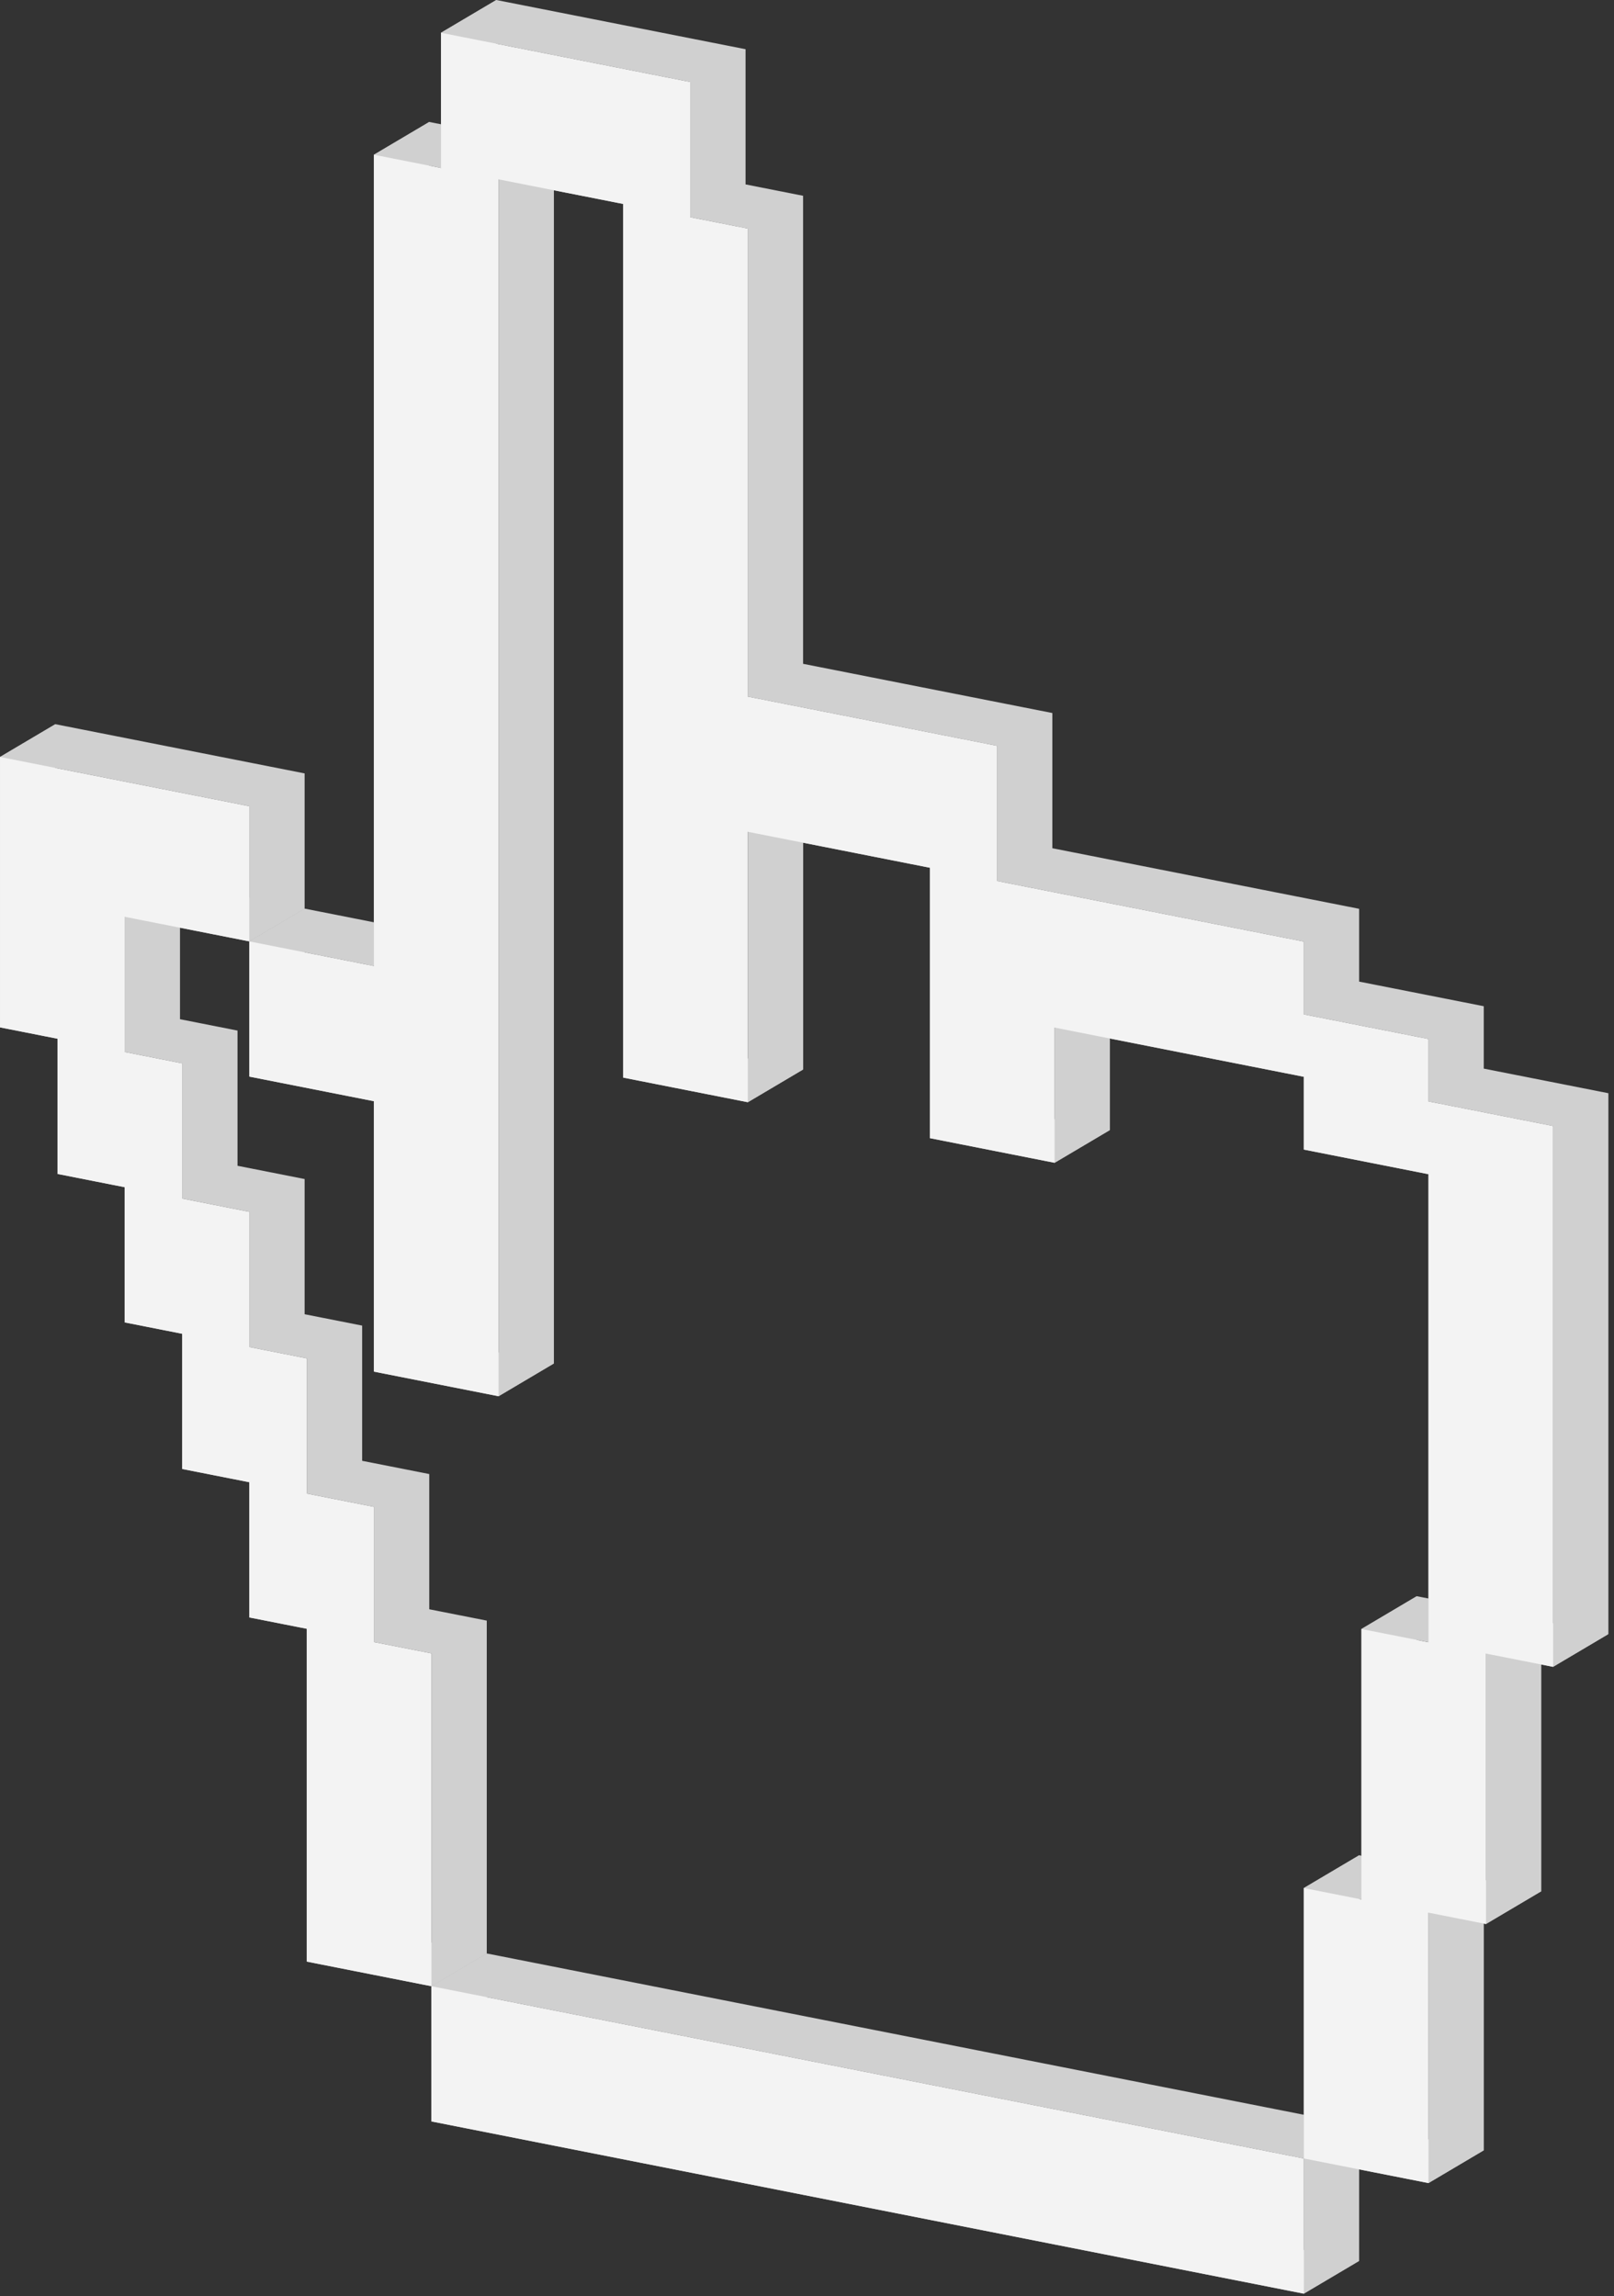 <svg width="149" height="212" viewBox="0 0 149 212" fill="none" xmlns="http://www.w3.org/2000/svg">
<rect x="0" y="0" width="149" height="212" fill="#333333" stroke="none"/>
<path fill-rule="evenodd" clip-rule="evenodd" d="M39.822 183.395V195.88L51.328 198.152L62.834 200.423L74.339 202.695L85.845 204.967L97.35 207.239L108.856 209.511L120.362 211.783L125.472 208.756L113.966 206.484L102.46 204.212L90.955 201.94L79.449 199.668L67.943 197.396L56.438 195.124L44.932 192.853V180.368L39.822 183.395Z" fill="url(#paint0_linear_933_5322)"/>
<path fill-rule="evenodd" clip-rule="evenodd" d="M120.362 211.783V199.299L108.856 197.027L97.35 194.755L85.845 192.483L74.339 190.211L62.834 187.939L51.328 185.667L39.822 183.395L44.932 180.368L56.438 182.64L67.943 184.912L79.449 187.184L90.955 189.456L102.46 191.728L113.966 194L125.472 196.272V208.756L120.362 211.783Z" fill="url(#paint1_linear_933_5322)"/>
<path fill-rule="evenodd" clip-rule="evenodd" d="M11.506 84.65L23.012 86.922L28.121 83.895L16.616 81.623L11.506 84.65Z" fill="url(#paint2_linear_933_5322)"/>
<path fill-rule="evenodd" clip-rule="evenodd" d="M23.011 86.922V74.438L11.506 72.166L0 69.894L5.11 66.867L16.616 69.139L28.121 71.411V83.895L23.011 86.922Z" fill="url(#paint3_linear_933_5322)"/>
<path fill-rule="evenodd" clip-rule="evenodd" d="M0 69.894V82.378V94.862L5.31 95.911V108.395L11.506 109.619V122.103L16.816 123.152V135.636L23.011 136.859V149.344L28.322 150.392V162.877V168.639V175.361V181.123L39.827 183.395L44.937 180.368L33.431 178.096V172.334V165.612V159.85V147.365L28.121 146.317V133.832L21.926 132.609V120.125L16.616 119.076V106.592L10.42 105.368V92.884L5.11 91.835V79.351V66.867L0 69.894Z" fill="url(#paint4_linear_933_5322)"/>
<path fill-rule="evenodd" clip-rule="evenodd" d="M39.827 183.395V177.633V170.911V165.149V152.664L34.517 151.616V139.131L28.322 137.908V125.424L23.012 124.375V111.891L16.816 110.667V98.183L11.506 97.134V84.65L16.616 81.623V94.107L21.926 95.156V107.64L28.121 108.864V121.348L33.432 122.397V134.881L39.627 136.104V148.589L44.937 149.637V162.122V167.884V174.606V180.368L39.827 183.395Z" fill="url(#paint5_linear_933_5322)"/>
<path fill-rule="evenodd" clip-rule="evenodd" d="M34.517 89.195L23.012 86.923L28.122 83.895L39.627 86.168L34.517 89.195Z" fill="url(#paint6_linear_933_5322)"/>
<path fill-rule="evenodd" clip-rule="evenodd" d="M23.012 86.923V99.407L34.517 101.679V114.163V126.648L46.023 128.92L51.133 125.892L39.627 123.621V111.136V98.652L28.122 96.38V83.895L23.012 86.923Z" fill="url(#paint7_linear_933_5322)"/>
<path fill-rule="evenodd" clip-rule="evenodd" d="M46.025 128.919V116.435V103.951V91.466V78.982V66.498V54.013V41.529V29.045V16.56L51.135 13.533V26.017V38.502V50.986V63.471V75.955V88.439V100.924V113.408V125.892L46.025 128.919Z" fill="url(#paint8_linear_933_5322)"/>
<path fill-rule="evenodd" clip-rule="evenodd" d="M46.025 16.56L52.221 17.784L57.531 18.832V31.317V43.801V56.285V68.77V81.254V87.016V93.738V99.5L69.037 101.772L74.147 98.745L62.641 96.473V90.711V83.989V78.227V65.743V53.258V40.774V28.29V15.805L57.331 14.757L51.135 13.533L46.025 16.56Z" fill="url(#paint9_linear_933_5322)"/>
<path fill-rule="evenodd" clip-rule="evenodd" d="M69.037 101.772V96.01V89.288V83.526V76.803L74.147 73.776V80.499V86.261V92.983V98.745L69.037 101.772Z" fill="url(#paint10_linear_933_5322)"/>
<path fill-rule="evenodd" clip-rule="evenodd" d="M69.037 76.803L80.543 79.075L85.853 80.124V92.608V105.093L97.359 107.365L102.469 104.338L90.963 102.066V89.581V77.097L85.653 76.048L74.147 73.776L69.037 76.803Z" fill="url(#paint11_linear_933_5322)"/>
<path fill-rule="evenodd" clip-rule="evenodd" d="M97.353 107.365V94.881L102.463 91.853V104.338L97.353 107.365Z" fill="url(#paint12_linear_933_5322)"/>
<path fill-rule="evenodd" clip-rule="evenodd" d="M97.353 94.881L108.859 97.153L120.365 99.424V106.147L131.87 108.419V114.181V126.665V139.149V151.634L136.98 148.607V136.122V123.638V111.154V105.392L125.475 103.12V96.397L113.969 94.126L102.463 91.853L97.353 94.881Z" fill="url(#paint13_linear_933_5322)"/>
<path fill-rule="evenodd" clip-rule="evenodd" d="M131.879 151.633L125.684 150.41L130.793 147.383L136.989 148.606L131.879 151.633Z" fill="url(#paint14_linear_933_5322)"/>
<path fill-rule="evenodd" clip-rule="evenodd" d="M125.684 150.41V162.894V175.379L130.793 172.351V159.867V147.383L125.684 150.41Z" fill="url(#paint15_linear_933_5322)"/>
<path fill-rule="evenodd" clip-rule="evenodd" d="M125.676 175.378L120.365 174.33L125.475 171.303L130.785 172.351L125.676 175.378Z" fill="url(#paint16_linear_933_5322)"/>
<path fill-rule="evenodd" clip-rule="evenodd" d="M120.365 174.33V186.814V199.298L131.871 201.57L136.981 198.543L125.475 196.271V183.787V171.303L120.365 174.33Z" fill="url(#paint17_linear_933_5322)"/>
<path fill-rule="evenodd" clip-rule="evenodd" d="M131.871 201.57V189.086V176.602L136.981 173.575V186.059V198.543L131.871 201.57Z" fill="url(#paint18_linear_933_5322)"/>
<path fill-rule="evenodd" clip-rule="evenodd" d="M131.871 176.602L137.181 177.65L142.291 174.623L136.981 173.575L131.871 176.602Z" fill="url(#paint19_linear_933_5322)"/>
<path fill-rule="evenodd" clip-rule="evenodd" d="M137.176 177.651V165.167V152.682L142.286 149.655V162.14V174.624L137.176 177.651Z" fill="url(#paint20_linear_933_5322)"/>
<path fill-rule="evenodd" clip-rule="evenodd" d="M137.176 152.682L143.371 153.906L148.481 150.879L142.286 149.655L137.176 152.682Z" fill="url(#paint21_linear_933_5322)"/>
<path fill-rule="evenodd" clip-rule="evenodd" d="M143.373 153.905V141.421V128.937V116.452V103.968L131.867 101.696V95.934L120.361 93.662V86.94L108.856 84.668L97.35 82.396L92.04 81.347V68.863L80.534 66.591L69.029 64.319V58.557V46.073V33.588V21.104L63.718 20.055V7.571L52.213 5.299L40.707 3.027L45.817 0L57.322 2.272L68.828 4.544V17.028L74.138 18.077V30.561V43.046V55.53V61.292L85.644 63.564L97.15 65.836V78.32L102.46 79.369L113.966 81.641L125.471 83.913V90.635L136.977 92.907V98.669L148.483 100.941V113.425V125.91V138.394V150.878L143.373 153.905Z" fill="url(#paint22_linear_933_5322)"/>
<path fill-rule="evenodd" clip-rule="evenodd" d="M40.707 3.027V15.511L45.817 12.484V0L40.707 3.027Z" fill="url(#paint23_linear_933_5322)"/>
<path fill-rule="evenodd" clip-rule="evenodd" d="M40.713 15.511L34.518 14.288L39.627 11.261L45.823 12.484L40.713 15.511Z" fill="url(#paint24_linear_933_5322)"/>
<path fill-rule="evenodd" clip-rule="evenodd" d="M34.518 14.288V26.772V39.257V51.741V64.225V76.71V89.194L39.627 86.167V73.683V61.198V48.714V36.229V23.745V11.261L34.518 14.288Z" fill="url(#paint25_linear_933_5322)"/>
<path d="M120.369 199.299L108.863 197.027L97.357 194.755L85.852 192.483L74.346 190.211L62.84 187.939L51.335 185.667L39.829 183.395V195.879L51.335 198.151L62.84 200.423L74.346 202.695L85.852 204.967L97.357 207.239L108.863 209.511L120.369 211.783V199.299ZM39.829 170.911V165.149V152.664L34.519 151.616V139.131L28.323 137.908V125.424L23.013 124.375V111.891L16.818 110.667V98.183L11.508 97.134V84.65L23.013 86.922V74.438L11.508 72.166L0.002 69.894V82.378V94.862L5.312 95.911V108.395L11.508 109.619V122.103L16.818 123.152V135.636L23.013 136.859V149.344L28.323 150.392V162.877V168.639V175.361V181.123L39.829 183.395V177.633V170.911ZM34.519 89.194L23.013 86.922V99.406L34.519 101.678V114.163V126.647L46.025 128.919V116.435V103.95V91.466V78.981V66.497V54.013V41.529V29.044V16.56L52.22 17.783L57.53 18.832V31.316V43.8V56.285V68.769V81.254V87.016V93.738V99.5L69.036 101.772V96.01V89.287V83.525V76.803L80.541 79.075L85.852 80.124V92.608V105.092L97.357 107.364V94.88L108.863 97.152L120.369 99.424V106.146L131.874 108.418V114.18V126.665V139.149V151.633L125.679 150.41V162.894V175.379L120.369 174.33V186.814V199.299L131.874 201.571V189.086V176.602L137.184 177.651V165.166V152.682L143.38 153.905V141.421V128.937V116.452V103.968L131.874 101.696V95.934L120.369 93.662V86.94L108.863 84.668L97.357 82.396L92.047 81.347V68.863L80.541 66.591L69.036 64.319V58.557V46.072V33.588V21.104L63.725 20.055V7.571L52.22 5.299L40.714 3.027V15.511L34.519 14.288V26.772V39.257V51.741V64.225V76.71V89.194Z" fill="#F3F3F3"/>
<defs>
<linearGradient id="paint0_linear_933_5322" x1="82.647" y1="180.368" x2="82.647" y2="211.783" gradientUnits="userSpaceOnUse">
<stop stop-color="#D0D0D0"/>
<stop offset="1" stop-color="#D0D0D0"/>
</linearGradient>
<linearGradient id="paint1_linear_933_5322" x1="82.647" y1="180.368" x2="82.647" y2="211.783" gradientUnits="userSpaceOnUse">
<stop stop-color="#D0D0D0"/>
<stop offset="1" stop-color="#D0D0D0"/>
</linearGradient>
<linearGradient id="paint2_linear_933_5322" x1="19.814" y1="81.623" x2="19.814" y2="86.922" gradientUnits="userSpaceOnUse">
<stop stop-color="#D0D0D0"/>
<stop offset="1" stop-color="#D0D0D0"/>
</linearGradient>
<linearGradient id="paint3_linear_933_5322" x1="14.06" y1="66.867" x2="14.06" y2="86.922" gradientUnits="userSpaceOnUse">
<stop stop-color="#D0D0D0"/>
<stop offset="1" stop-color="#D0D0D0"/>
</linearGradient>
<linearGradient id="paint4_linear_933_5322" x1="22.468" y1="66.867" x2="22.468" y2="183.395" gradientUnits="userSpaceOnUse">
<stop stop-color="#D0D0D0"/>
<stop offset="1" stop-color="#D0D0D0"/>
</linearGradient>
<linearGradient id="paint5_linear_933_5322" x1="28.222" y1="81.623" x2="28.222" y2="183.395" gradientUnits="userSpaceOnUse">
<stop stop-color="#D0D0D0"/>
<stop offset="1" stop-color="#D0D0D0"/>
</linearGradient>
<linearGradient id="paint6_linear_933_5322" x1="31.32" y1="83.895" x2="31.32" y2="89.195" gradientUnits="userSpaceOnUse">
<stop stop-color="#D0D0D0"/>
<stop offset="1" stop-color="#D0D0D0"/>
</linearGradient>
<linearGradient id="paint7_linear_933_5322" x1="37.072" y1="83.895" x2="37.072" y2="128.92" gradientUnits="userSpaceOnUse">
<stop stop-color="#D0D0D0"/>
<stop offset="1" stop-color="#D0D0D0"/>
</linearGradient>
<linearGradient id="paint8_linear_933_5322" x1="48.58" y1="13.533" x2="48.58" y2="128.919" gradientUnits="userSpaceOnUse">
<stop stop-color="#D0D0D0"/>
<stop offset="1" stop-color="#D0D0D0"/>
</linearGradient>
<linearGradient id="paint9_linear_933_5322" x1="60.086" y1="13.533" x2="60.086" y2="101.772" gradientUnits="userSpaceOnUse">
<stop stop-color="#D0D0D0"/>
<stop offset="1" stop-color="#D0D0D0"/>
</linearGradient>
<linearGradient id="paint10_linear_933_5322" x1="71.592" y1="73.776" x2="71.592" y2="101.772" gradientUnits="userSpaceOnUse">
<stop stop-color="#D0D0D0"/>
<stop offset="1" stop-color="#D0D0D0"/>
</linearGradient>
<linearGradient id="paint11_linear_933_5322" x1="85.753" y1="73.776" x2="85.753" y2="107.365" gradientUnits="userSpaceOnUse">
<stop stop-color="#D0D0D0"/>
<stop offset="1" stop-color="#D0D0D0"/>
</linearGradient>
<linearGradient id="paint12_linear_933_5322" x1="99.908" y1="91.853" x2="99.908" y2="107.365" gradientUnits="userSpaceOnUse">
<stop stop-color="#D0D0D0"/>
<stop offset="1" stop-color="#D0D0D0"/>
</linearGradient>
<linearGradient id="paint13_linear_933_5322" x1="117.167" y1="91.853" x2="117.167" y2="151.634" gradientUnits="userSpaceOnUse">
<stop stop-color="#D0D0D0"/>
<stop offset="1" stop-color="#D0D0D0"/>
</linearGradient>
<linearGradient id="paint14_linear_933_5322" x1="131.336" y1="147.383" x2="131.336" y2="151.633" gradientUnits="userSpaceOnUse">
<stop stop-color="#D0D0D0"/>
<stop offset="1" stop-color="#D0D0D0"/>
</linearGradient>
<linearGradient id="paint15_linear_933_5322" x1="128.239" y1="147.383" x2="128.239" y2="175.379" gradientUnits="userSpaceOnUse">
<stop stop-color="#D0D0D0"/>
<stop offset="1" stop-color="#D0D0D0"/>
</linearGradient>
<linearGradient id="paint16_linear_933_5322" x1="125.575" y1="171.303" x2="125.575" y2="175.378" gradientUnits="userSpaceOnUse">
<stop stop-color="#D0D0D0"/>
<stop offset="1" stop-color="#D0D0D0"/>
</linearGradient>
<linearGradient id="paint17_linear_933_5322" x1="128.673" y1="171.303" x2="128.673" y2="201.57" gradientUnits="userSpaceOnUse">
<stop stop-color="#D0D0D0"/>
<stop offset="1" stop-color="#D0D0D0"/>
</linearGradient>
<linearGradient id="paint18_linear_933_5322" x1="134.426" y1="173.575" x2="134.426" y2="201.57" gradientUnits="userSpaceOnUse">
<stop stop-color="#D0D0D0"/>
<stop offset="1" stop-color="#D0D0D0"/>
</linearGradient>
<linearGradient id="paint19_linear_933_5322" x1="137.081" y1="173.575" x2="137.081" y2="177.65" gradientUnits="userSpaceOnUse">
<stop stop-color="#D0D0D0"/>
<stop offset="1" stop-color="#D0D0D0"/>
</linearGradient>
<linearGradient id="paint20_linear_933_5322" x1="139.731" y1="149.655" x2="139.731" y2="177.651" gradientUnits="userSpaceOnUse">
<stop stop-color="#D0D0D0"/>
<stop offset="1" stop-color="#D0D0D0"/>
</linearGradient>
<linearGradient id="paint21_linear_933_5322" x1="142.828" y1="149.655" x2="142.828" y2="153.906" gradientUnits="userSpaceOnUse">
<stop stop-color="#D0D0D0"/>
<stop offset="1" stop-color="#D0D0D0"/>
</linearGradient>
<linearGradient id="paint22_linear_933_5322" x1="94.595" y1="0" x2="94.595" y2="153.905" gradientUnits="userSpaceOnUse">
<stop stop-color="#D0D0D0"/>
<stop offset="1" stop-color="#D0D0D0"/>
</linearGradient>
<linearGradient id="paint23_linear_933_5322" x1="43.262" y1="0" x2="43.262" y2="15.511" gradientUnits="userSpaceOnUse">
<stop stop-color="#D0D0D0"/>
<stop offset="1" stop-color="#D0D0D0"/>
</linearGradient>
<linearGradient id="paint24_linear_933_5322" x1="40.17" y1="11.261" x2="40.17" y2="15.511" gradientUnits="userSpaceOnUse">
<stop stop-color="#D0D0D0"/>
<stop offset="1" stop-color="#D0D0D0"/>
</linearGradient>
<linearGradient id="paint25_linear_933_5322" x1="37.072" y1="11.261" x2="37.072" y2="89.194" gradientUnits="userSpaceOnUse">
<stop stop-color="#D0D0D0"/>
<stop offset="1" stop-color="#D0D0D0"/>
</linearGradient>
</defs>
</svg>
